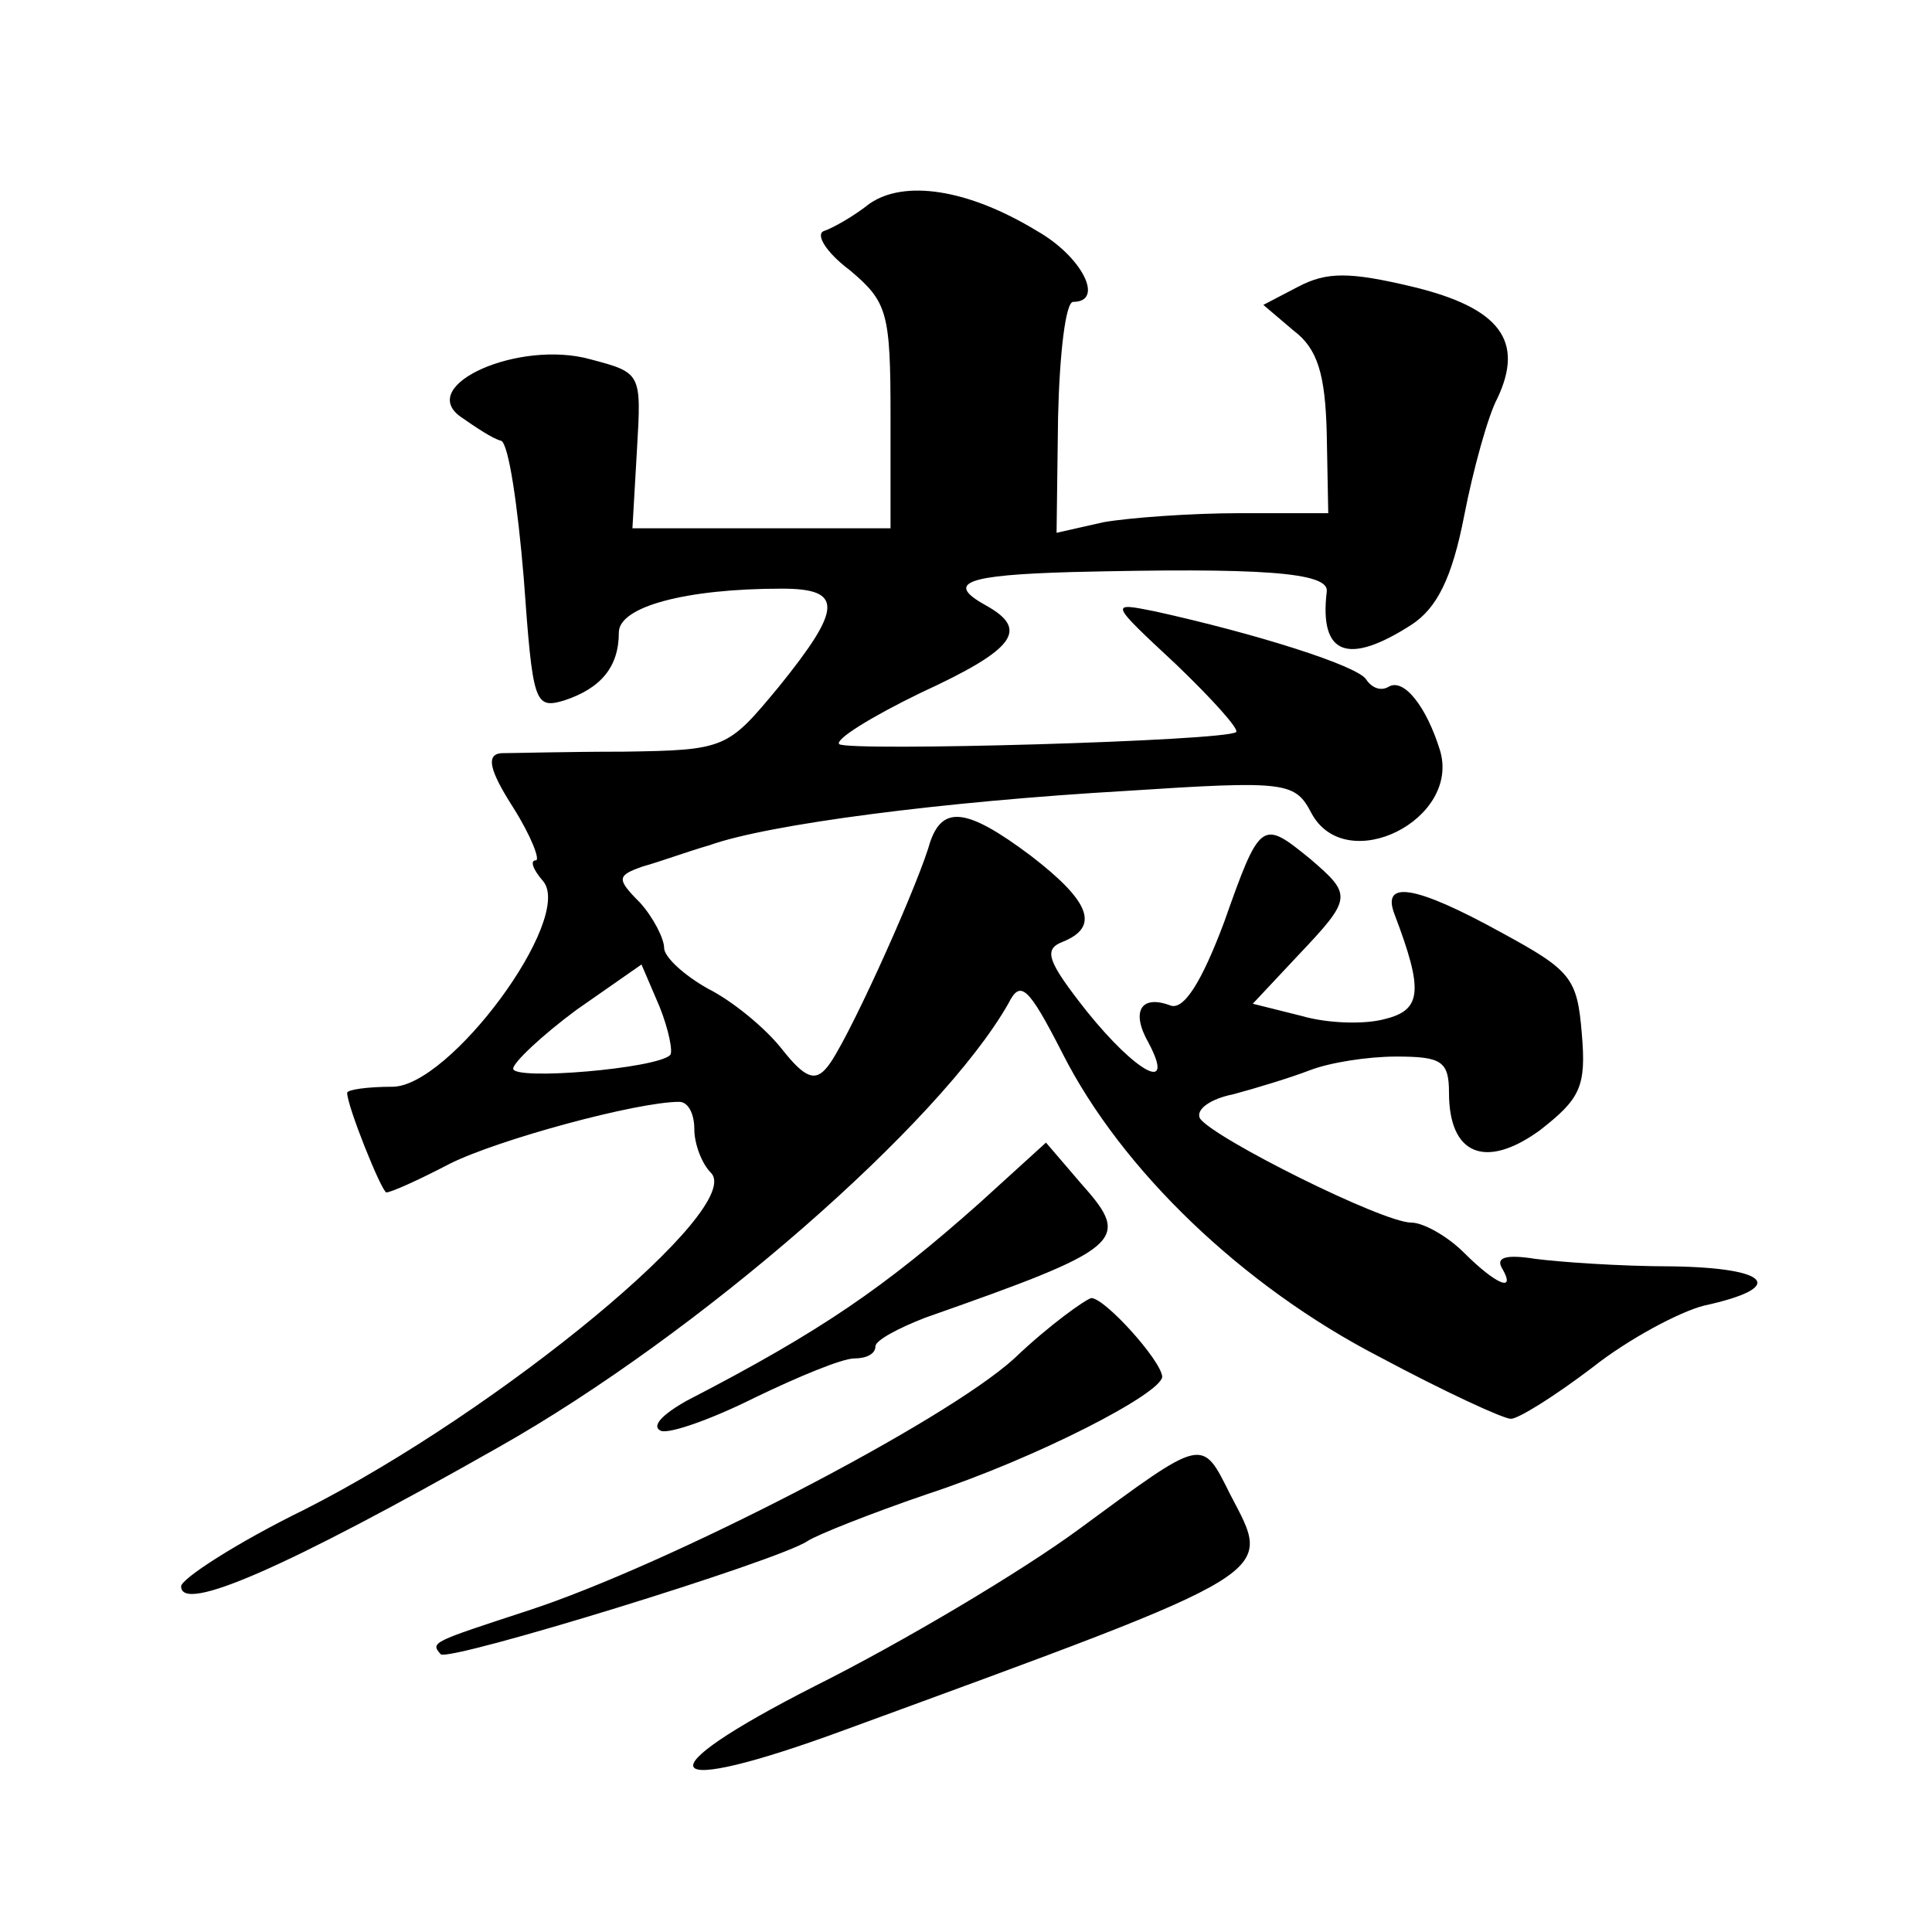<?xml version="1.0" standalone="no"?>
<!DOCTYPE svg PUBLIC "-//W3C//DTD SVG 20010904//EN"
 "http://www.w3.org/TR/2001/REC-SVG-20010904/DTD/svg10.dtd">
<svg version="1.0" xmlns="http://www.w3.org/2000/svg"
 width="128pt" height="128pt" viewBox="0 0 128 128"
 preserveAspectRatio="xMidYMid meet">
<g transform="translate(0,128) scale(0.1,-0.1)"
fill="#0" stroke="none">
<path d="M576 1145 c-10 -8 -24 -16 -30 -18 -6 -2 1 -14 17 -26 25 -21 27 -28 27
-97 l0 -74 -86 0 -85 0 3 52 c3 51 3 51 -31 60 -47 13 -115 -17 -86 -38 10 -7 22
-15 27 -16 5 -2 11 -43 15 -91 6 -83 7 -87 27 -81 24 8 36 22 36 45 0 17 44 29
108 29 41 0 40 -13 -2 -65 -34 -41 -35 -42 -103 -43 -37 0 -74 -1 -81 -1 -10 -1
-8 -11 8 -36 12 -19 18 -35 15 -35 -4 0 -2 -6 5 -14 20 -25 -62 -136 -100 -136
-17 0 -30 -2 -30 -4 0 -9 23 -66 26 -66 3 0 21 8 42 19 32 16 124 41 152 41 6 0
10 -8 10 -18 0 -10 5 -23 11 -29 23 -23 -139 -157 -269 -223 -45 -22 -82 -46 -82
-51 0 -18 69 12 210 92 133 75 293 215 338 294 8 16 13 12 36 -33 39 -77 119 -154
210 -201 43 -23 82 -41 87 -41 5 0 29 15 54 34 24 19 58 37 74 41 55 12 44 25 -21
26 -35 0 -76 3 -91 5 -19 3 -26 1 -22 -6 10 -17 -4 -11 -25 10 -11 11 -27 20 -35
20 -19 0 -131 56 -140 69 -3 6 7 13 22 16 15 4 38 11 51 16 13 5 38 9 57 9 30 0
35 -3 35 -24 0 -41 24 -51 60 -25 27 21 31 29 28 64 -3 37 -7 42 -53 67 -58 32
-80 35 -71 12 19 -50 18 -63 -6 -69 -14 -4 -39 -3 -56 2 l-32 8 30 32 c36 38 36
40 8 64 -32 26 -33 26 -57 -42 -15 -40 -27 -59 -36 -55 -19 7 -26 -4 -14 -25 18
-34 -8 -20 -41 21 -26 33 -29 41 -16 46 25 10 18 27 -21 57 -44 33 -60 34 -68 5
-11 -34 -55 -131 -67 -145 -8 -10 -15 -7 -30 12 -11 14 -33 32 -49 40 -16 9 -29
21 -29 27 0 6 -7 20 -16 30 -16 16 -15 18 2 24 11 3 30 10 44 14 39 14 155 29 276
36 107 7 112 6 123 -15 23 -42 99 -4 85 42 -9 29 -24 48 -34 42 -5 -3 -11 -1 -15
5 -6 9 -72 30 -140 45 -30 6 -30 6 14 -35 24 -23 42 -43 40 -45 -7 -6 -257 -13
-263 -8 -3 3 21 18 54 34 63 29 72 42 43 58 -27 15 -13 20 57 22 125 3 171 0 169
-13 -5 -42 14 -49 56 -22 17 11 27 31 35 72 6 31 16 67 22 78 18 38 2 60 -56 74
-42 10 -57 10 -76 0 l-23 -12 20 -17 c16 -12 21 -29 22 -68 l1 -53 -59 0 c-32 0
-73 -3 -90 -6 l-31 -7 1 77 c1 42 5 76 10 76 21 0 6 30 -24 47 -46 28 -88 34 -111
18z m-132 -564 c-9 -9 -104 -17 -104 -9 0 4 19 22 42 39 l43 30 12 -28 c6 -15 9
-30 7 -32z M649 483 c-63 -56 -105 -85 -194 -131 -16 -9 -24 -17 -17 -20 6 -2 34
8 62 22 29 14 58 26 66 26 8 0 14 3 14 8 0 4 15 12 33 19 131 46 137 51 104 88
l-24 28 -44 -40z M672 380 c-46 -42 -230 -137 -322 -167 -64 -21 -65 -21 -58 -29
6 -5 224 62 243 75 6 4 41 18 79 31 73 24 156 67 156 78 -1 11 -38 52 -47 52 -4
-1 -28 -18 -51 -40z M715 267 c-38 -28 -117 -75 -175 -104 -116 -59 -105 -75 20
-29 292 107 283 102 255 156 -19 38 -17 38 -100 -23z"/>
</g>
</svg>
